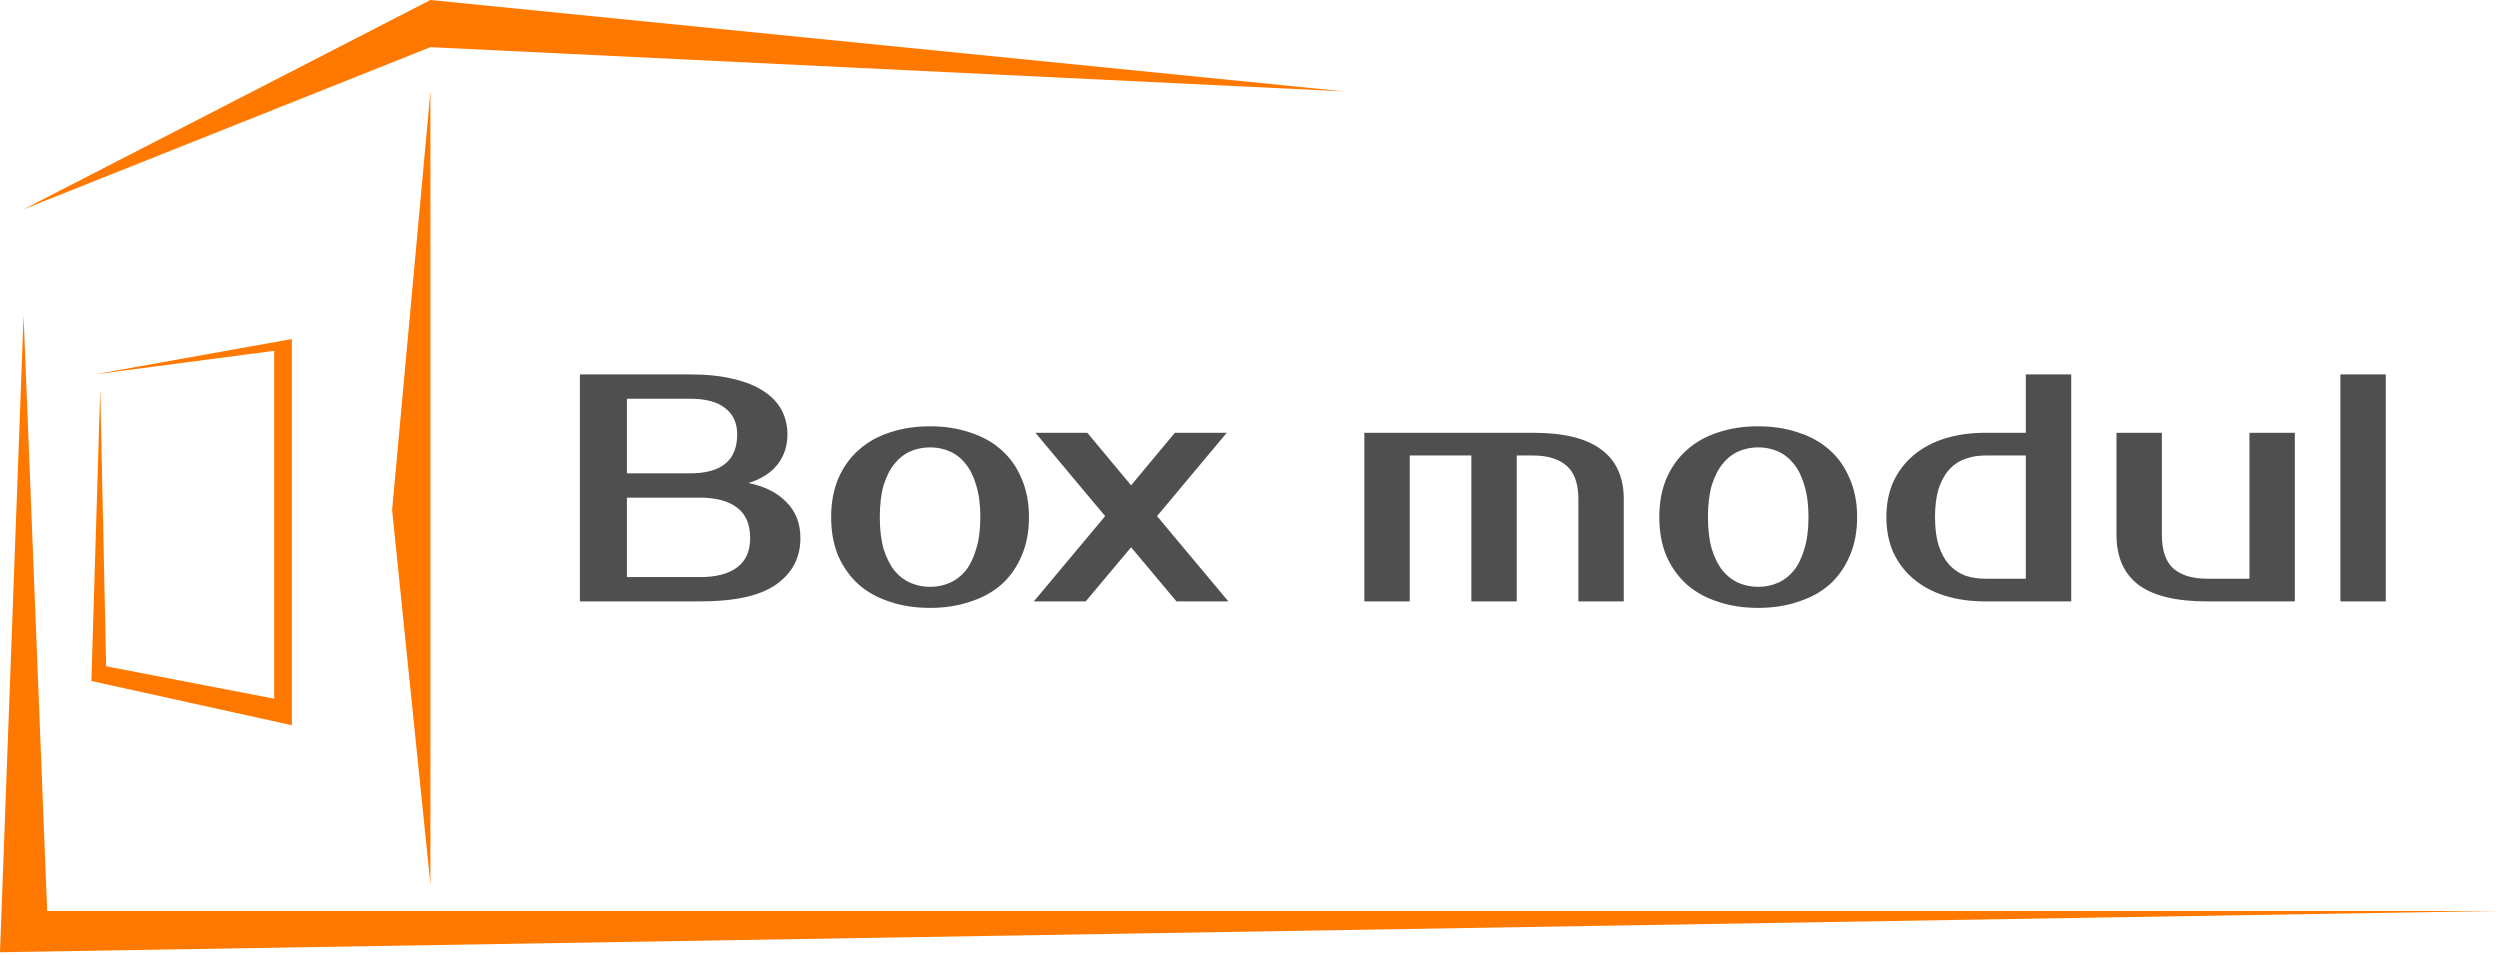<?xml version="1.0" encoding="UTF-8"?> <svg xmlns="http://www.w3.org/2000/svg" width="424" height="162" viewBox="0 0 424 162" fill="none"><path d="M98.35 63.5H117.05C119.873 63.5 122.312 63.757 124.365 64.27C126.455 64.747 128.178 65.443 129.535 66.36C130.892 67.24 131.9 68.303 132.56 69.55C133.22 70.797 133.55 72.172 133.55 73.675C133.55 75.618 133 77.305 131.9 78.735C130.8 80.165 129.15 81.228 126.95 81.925C129.7 82.475 131.845 83.557 133.385 85.17C134.962 86.747 135.75 88.782 135.75 91.275C135.75 94.575 134.375 97.197 131.625 99.14C128.912 101.047 124.603 102 118.7 102H98.35V63.5ZM106.325 84.4V97.875H118.7C121.45 97.875 123.558 97.325 125.025 96.225C126.492 95.125 127.225 93.475 127.225 91.275C127.225 88.928 126.492 87.205 125.025 86.105C123.558 84.968 121.45 84.4 118.7 84.4H106.325ZM117.05 80.275C122.367 80.275 125.025 78.075 125.025 73.675C125.025 71.732 124.347 70.247 122.99 69.22C121.67 68.157 119.69 67.625 117.05 67.625H106.325V80.275H117.05ZM157.739 99.525C158.913 99.525 160.013 99.305 161.039 98.865C162.066 98.425 162.964 97.747 163.734 96.83C164.504 95.877 165.109 94.648 165.549 93.145C166.026 91.642 166.264 89.827 166.264 87.7C166.264 85.573 166.026 83.758 165.549 82.255C165.109 80.752 164.504 79.542 163.734 78.625C162.964 77.672 162.066 76.975 161.039 76.535C160.013 76.095 158.913 75.875 157.739 75.875C156.566 75.875 155.466 76.095 154.439 76.535C153.413 76.975 152.514 77.672 151.744 78.625C150.974 79.542 150.351 80.752 149.874 82.255C149.434 83.758 149.214 85.573 149.214 87.7C149.214 89.827 149.434 91.642 149.874 93.145C150.351 94.648 150.974 95.877 151.744 96.83C152.514 97.747 153.413 98.425 154.439 98.865C155.466 99.305 156.566 99.525 157.739 99.525ZM157.739 72.3C160.196 72.3 162.451 72.648 164.504 73.345C166.594 74.005 168.373 74.995 169.839 76.315C171.306 77.598 172.443 79.212 173.249 81.155C174.093 83.062 174.514 85.243 174.514 87.7C174.514 90.193 174.093 92.393 173.249 94.3C172.443 96.207 171.306 97.82 169.839 99.14C168.373 100.423 166.594 101.395 164.504 102.055C162.451 102.752 160.196 103.1 157.739 103.1C155.246 103.1 152.973 102.752 150.919 102.055C148.866 101.395 147.106 100.423 145.639 99.14C144.173 97.82 143.018 96.207 142.174 94.3C141.368 92.393 140.964 90.193 140.964 87.7C140.964 85.243 141.368 83.062 142.174 81.155C143.018 79.212 144.173 77.598 145.639 76.315C147.106 74.995 148.866 74.005 150.919 73.345C152.973 72.648 155.246 72.3 157.739 72.3ZM196.235 87.535L208.335 102H199.535L191.835 92.815L184.135 102H175.335L187.435 87.535L175.61 73.4H184.41L191.835 82.31L199.26 73.4H208.06L196.235 87.535ZM231.392 73.4H259.992C265.235 73.4 269.104 74.353 271.597 76.26C274.127 78.13 275.392 80.935 275.392 84.675V102H267.692V84.675C267.692 82.035 267.032 80.147 265.712 79.01C264.392 77.837 262.485 77.25 259.992 77.25H257.242V102H249.542V77.25H239.092V102H231.392V73.4ZM298.193 99.525C299.367 99.525 300.467 99.305 301.493 98.865C302.52 98.425 303.418 97.747 304.188 96.83C304.958 95.877 305.563 94.648 306.003 93.145C306.48 91.642 306.718 89.827 306.718 87.7C306.718 85.573 306.48 83.758 306.003 82.255C305.563 80.752 304.958 79.542 304.188 78.625C303.418 77.672 302.52 76.975 301.493 76.535C300.467 76.095 299.367 75.875 298.193 75.875C297.02 75.875 295.92 76.095 294.893 76.535C293.867 76.975 292.968 77.672 292.198 78.625C291.428 79.542 290.805 80.752 290.328 82.255C289.888 83.758 289.668 85.573 289.668 87.7C289.668 89.827 289.888 91.642 290.328 93.145C290.805 94.648 291.428 95.877 292.198 96.83C292.968 97.747 293.867 98.425 294.893 98.865C295.92 99.305 297.02 99.525 298.193 99.525ZM298.193 72.3C300.65 72.3 302.905 72.648 304.958 73.345C307.048 74.005 308.827 74.995 310.293 76.315C311.76 77.598 312.897 79.212 313.703 81.155C314.547 83.062 314.968 85.243 314.968 87.7C314.968 90.193 314.547 92.393 313.703 94.3C312.897 96.207 311.76 97.82 310.293 99.14C308.827 100.423 307.048 101.395 304.958 102.055C302.905 102.752 300.65 103.1 298.193 103.1C295.7 103.1 293.427 102.752 291.373 102.055C289.32 101.395 287.56 100.423 286.093 99.14C284.627 97.82 283.472 96.207 282.628 94.3C281.822 92.393 281.418 90.193 281.418 87.7C281.418 85.243 281.822 83.062 282.628 81.155C283.472 79.212 284.627 77.598 286.093 76.315C287.56 74.995 289.32 74.005 291.373 73.345C293.427 72.648 295.7 72.3 298.193 72.3ZM343.579 98.15V77.25H336.704C335.457 77.25 334.302 77.452 333.239 77.855C332.212 78.222 331.314 78.827 330.544 79.67C329.811 80.513 329.224 81.595 328.784 82.915C328.381 84.235 328.179 85.83 328.179 87.7C328.179 89.57 328.381 91.165 328.784 92.485C329.224 93.805 329.811 94.887 330.544 95.73C331.314 96.573 332.212 97.197 333.239 97.6C334.302 97.967 335.457 98.15 336.704 98.15H343.579ZM336.704 102C334.174 102 331.864 101.67 329.774 101.01C327.721 100.35 325.961 99.397 324.494 98.15C323.027 96.903 321.891 95.4 321.084 93.64C320.314 91.88 319.929 89.9 319.929 87.7C319.929 85.5 320.314 83.52 321.084 81.76C321.891 80 323.027 78.497 324.494 77.25C325.961 76.003 327.721 75.05 329.774 74.39C331.864 73.73 334.174 73.4 336.704 73.4H343.579V63.5H351.279V102H336.704ZM358.955 73.4H366.655V90.725C366.655 93.365 367.315 95.272 368.635 96.445C369.955 97.582 371.862 98.15 374.355 98.15H381.505V73.4H389.205V102H374.355C369.112 102 365.225 101.065 362.695 99.195C360.202 97.288 358.955 94.465 358.955 90.725V73.4ZM404.629 102H396.929V63.5H404.629V102Z" fill="#4F4F4F"></path><path d="M49.5 57.5L16 63.5L46.5 59.5V118.5L18 113L17 66L15.5 115.5L49.5 123V57.5Z" fill="#FF7900"></path><path d="M73 0L4 35.5L73 8L228 15.5L73 0Z" fill="#FF7900"></path><path d="M66.5 86.5L73 15.5V86.5V150L66.5 86.5Z" fill="#FF7900"></path><path d="M0 161.5L4 53.5L8 154.5H423.5L0 161.5Z" fill="#FF7900"></path></svg> 